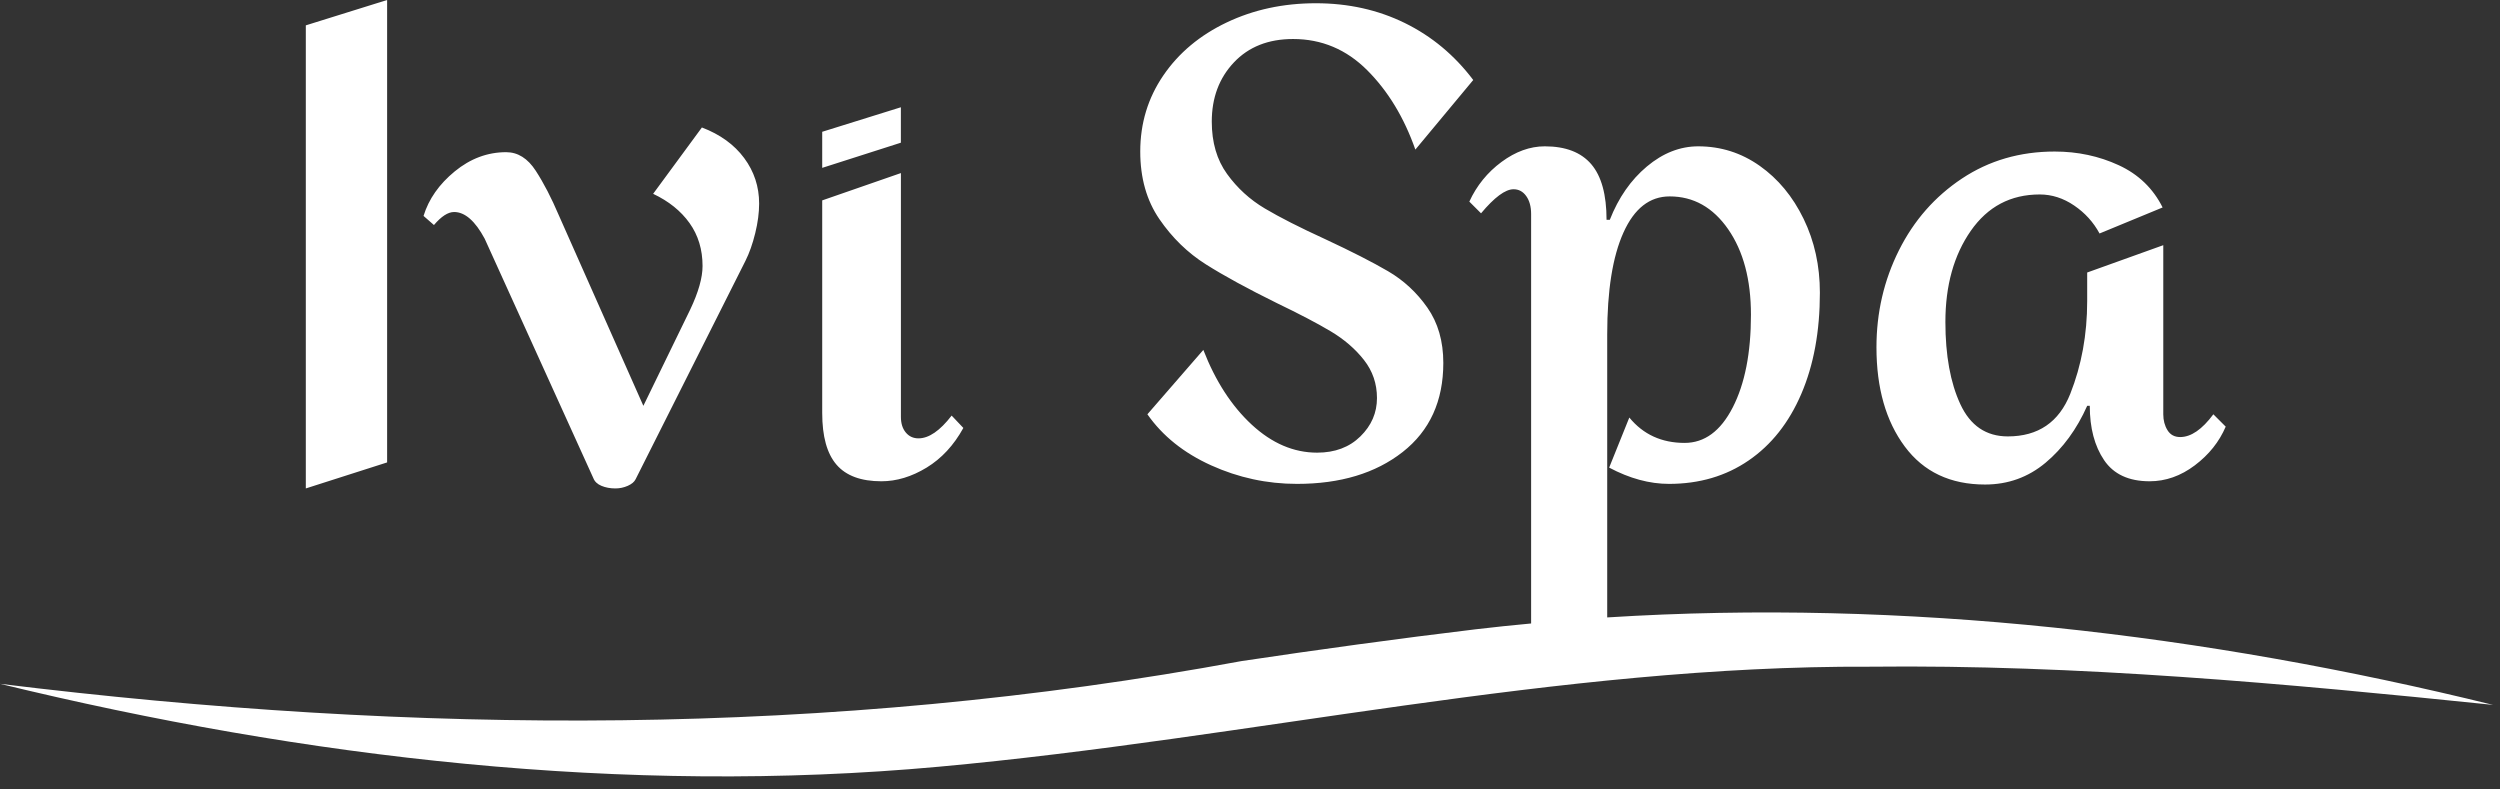 <svg width="190" height="60" viewBox="0 0 190 60" fill="none" xmlns="http://www.w3.org/2000/svg">
<rect x="0" y="0" width="190" height="60" fill="#333333" stroke="none"/>
<g clip-path="url(#clip0_3967_198)">
<path d="M189.474 53.572C173.637 51.941 157.865 50.493 142.114 50.669C118.388 50.56 94.97 56.12 71.351 58.271C47.46 60.458 23.168 57.605 0 51.97C31.616 55.85 62.981 56.05 94.35 50.243C100.04 49.39 106.379 48.518 112.137 47.828C113.544 47.66 114.954 47.517 116.365 47.384V16.262C116.365 15.702 116.241 15.249 115.994 14.903C115.747 14.556 115.426 14.383 115.03 14.383C114.404 14.383 113.58 14.993 112.559 16.212L111.669 15.323C112.229 14.104 113.045 13.099 114.116 12.307C115.186 11.517 116.282 11.121 117.403 11.121C118.984 11.121 120.162 11.575 120.937 12.481C121.711 13.387 122.098 14.796 122.098 16.706H122.345C123.004 15.026 123.944 13.675 125.163 12.653C126.382 11.632 127.684 11.121 129.068 11.121C130.781 11.121 132.338 11.615 133.739 12.604C135.139 13.593 136.251 14.935 137.075 16.633C137.899 18.33 138.311 20.2 138.311 22.243C138.311 25.176 137.842 27.738 136.902 29.929C135.963 32.121 134.628 33.809 132.898 34.995C131.168 36.182 129.15 36.775 126.844 36.775C125.36 36.775 123.845 36.362 122.296 35.539L123.828 31.733C124.883 33.018 126.283 33.661 128.03 33.661C129.545 33.661 130.765 32.764 131.687 30.967C132.61 29.171 133.072 26.823 133.072 23.923C133.072 21.254 132.495 19.088 131.342 17.423C130.188 15.76 128.705 14.927 126.893 14.927C125.377 14.927 124.207 15.842 123.384 17.671C122.559 19.5 122.148 22.078 122.148 25.406V46.924C144.745 45.499 167.599 48.185 189.474 53.572ZM91.651 20.093C93.034 20.966 94.83 21.946 97.038 23.034C98.751 23.858 100.119 24.574 101.141 25.184C102.162 25.794 103.002 26.518 103.662 27.359C104.321 28.199 104.65 29.163 104.65 30.25C104.65 31.371 104.23 32.343 103.39 33.167C102.55 33.991 101.454 34.402 100.103 34.402C98.323 34.402 96.668 33.694 95.135 32.277C93.603 30.86 92.375 28.965 91.453 26.592L87.202 31.486C88.355 33.134 89.97 34.427 92.046 35.366C94.122 36.305 96.297 36.775 98.571 36.775C101.865 36.775 104.543 35.968 106.603 34.353C108.662 32.739 109.692 30.481 109.692 27.581C109.692 25.933 109.288 24.533 108.481 23.38C107.673 22.227 106.677 21.304 105.491 20.612C104.304 19.92 102.723 19.113 100.745 18.19C98.801 17.3 97.261 16.518 96.124 15.842C94.987 15.167 94.031 14.293 93.257 13.222C92.482 12.151 92.095 10.825 92.095 9.243C92.095 7.431 92.655 5.931 93.776 4.745C94.896 3.558 96.395 2.965 98.274 2.965C100.449 2.965 102.327 3.756 103.909 5.338C105.491 6.92 106.709 8.93 107.567 11.369L111.966 6.08C110.549 4.201 108.819 2.76 106.775 1.754C104.732 0.75 102.475 0.247 100.004 0.247C97.532 0.247 95.275 0.733 93.232 1.705C91.189 2.678 89.582 4.021 88.413 5.734C87.243 7.448 86.659 9.375 86.659 11.517C86.659 13.527 87.144 15.241 88.116 16.657C89.088 18.074 90.266 19.22 91.651 20.093ZM150.865 36.824C152.611 36.824 154.144 36.272 155.462 35.169C156.78 34.065 157.835 32.623 158.626 30.843H158.823C158.823 32.524 159.186 33.9 159.911 34.971C160.635 36.042 161.789 36.577 163.371 36.577C164.589 36.577 165.735 36.174 166.806 35.366C167.877 34.559 168.66 33.579 169.154 32.425L168.215 31.486C167.358 32.64 166.517 33.216 165.694 33.216C165.265 33.216 164.944 33.043 164.73 32.697C164.516 32.351 164.409 31.948 164.409 31.486V18.634L158.626 20.711V22.885C158.626 25.423 158.197 27.771 157.341 29.929C156.483 32.088 154.901 33.167 152.595 33.167C150.947 33.167 149.745 32.351 148.987 30.72C148.229 29.089 147.85 27.005 147.85 24.467C147.85 21.699 148.493 19.393 149.778 17.547C151.063 15.702 152.809 14.779 155.017 14.779C155.939 14.779 156.813 15.059 157.637 15.62C158.46 16.18 159.103 16.888 159.565 17.745L164.359 15.767C163.634 14.318 162.522 13.246 161.023 12.555C159.523 11.863 157.9 11.517 156.154 11.517C153.518 11.517 151.17 12.201 149.11 13.568C147.051 14.936 145.453 16.756 144.316 19.03C143.179 21.304 142.611 23.759 142.611 26.395C142.611 29.492 143.327 32.005 144.761 33.933C146.194 35.861 148.229 36.824 150.865 36.824ZM66.987 36.577C68.139 36.577 69.285 36.231 70.422 35.539C71.558 34.847 72.489 33.842 73.215 32.524L72.325 31.585C71.435 32.739 70.595 33.315 69.804 33.315C69.408 33.315 69.087 33.167 68.84 32.87C68.593 32.573 68.469 32.178 68.469 31.683V13.153L62.488 15.23V31.387C62.488 33.167 62.85 34.477 63.576 35.317C64.3 36.157 65.437 36.577 66.987 36.577ZM29.421 0L23.242 1.927V37.121L29.421 35.144V0ZM34.512 16.113C35.335 16.113 36.11 16.79 36.835 18.14L45.09 36.33C45.189 36.593 45.394 36.791 45.708 36.923C46.021 37.054 46.375 37.121 46.77 37.121C47.1 37.121 47.413 37.054 47.71 36.923C48.006 36.791 48.204 36.627 48.303 36.429L56.656 19.821C56.953 19.228 57.2 18.528 57.398 17.72C57.596 16.913 57.694 16.163 57.694 15.471C57.694 14.186 57.315 13.033 56.557 12.011C55.799 10.99 54.729 10.215 53.344 9.688L49.638 14.73C50.824 15.29 51.746 16.032 52.405 16.954C53.064 17.877 53.394 18.964 53.394 20.216C53.394 21.106 53.081 22.21 52.455 23.528L48.896 30.843L42.47 16.361C41.909 15.043 41.325 13.914 40.715 12.975C40.105 12.036 39.356 11.566 38.466 11.566C37.049 11.566 35.748 12.053 34.562 13.024C33.375 13.997 32.584 15.125 32.189 16.41L32.98 17.102C33.54 16.443 34.05 16.113 34.512 16.113ZM68.466 8.152L62.488 10.016V12.758L68.466 10.845V8.152Z" fill="white"/>
</g>
<defs>
<clipPath id="clip0_3967_198">
<rect width="189.474" height="60" fill="white"/>
</clipPath>
</defs>
</svg>
